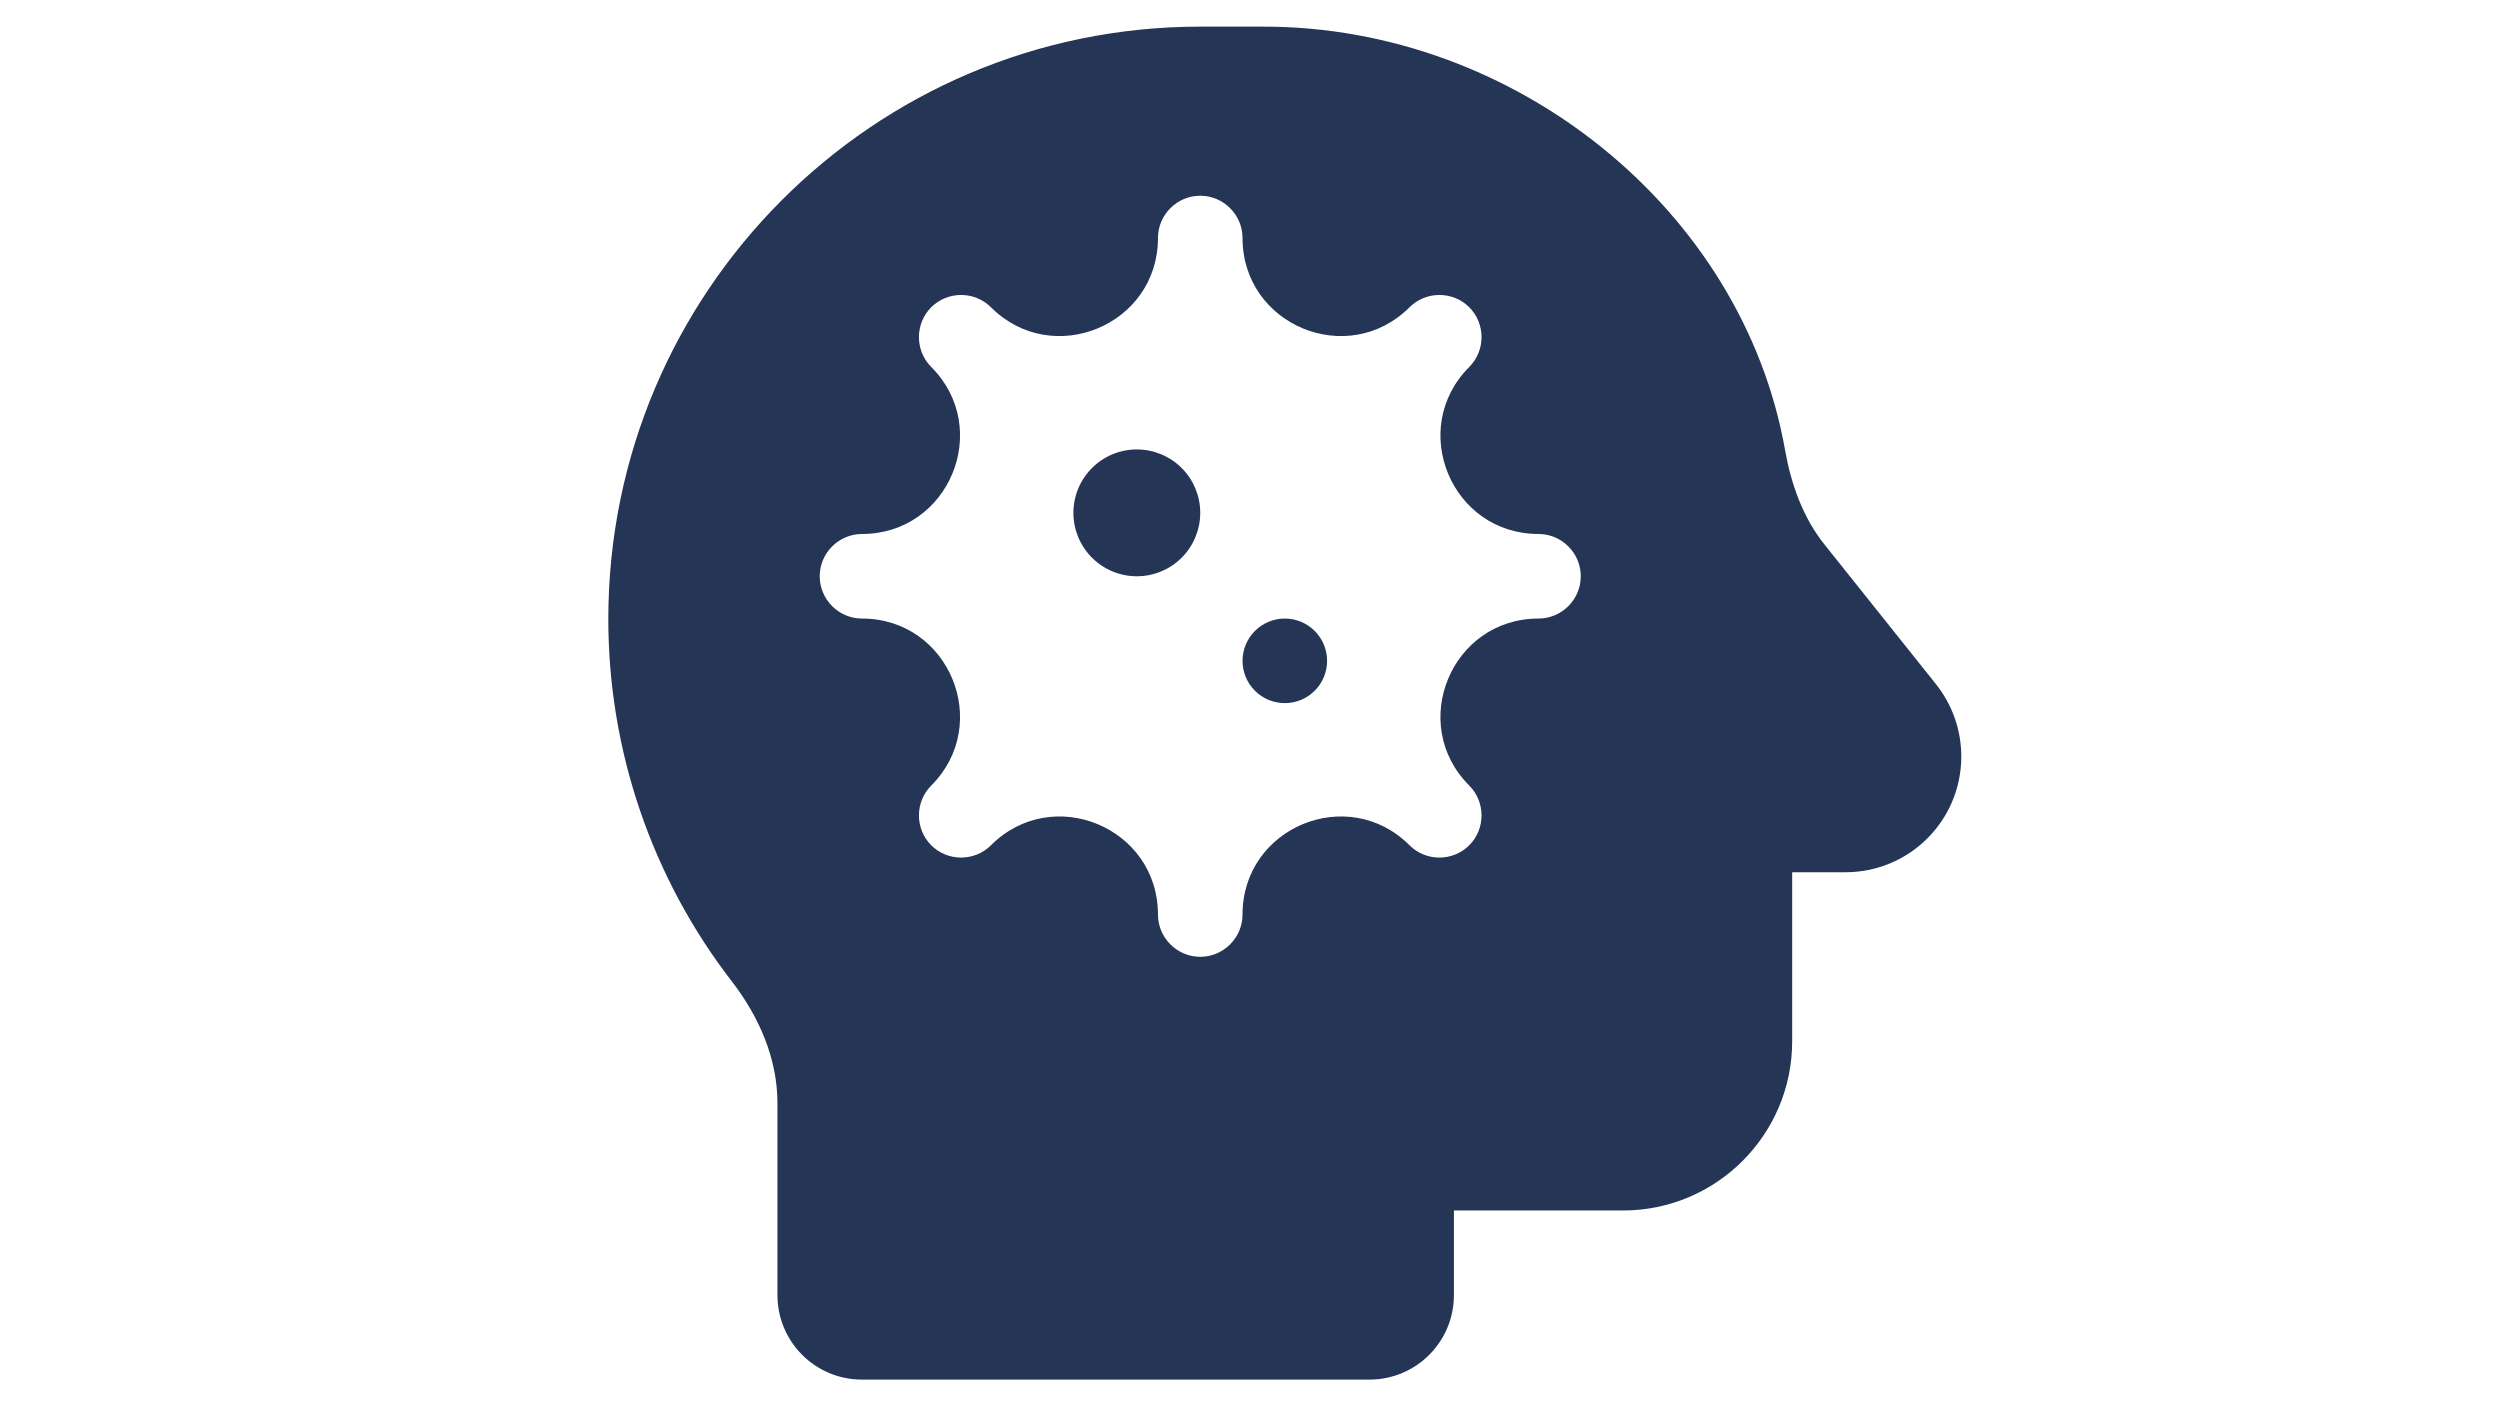 <svg xmlns="http://www.w3.org/2000/svg" xmlns:xlink="http://www.w3.org/1999/xlink" width="1920" zoomAndPan="magnify" viewBox="0 0 1440 810" height="1080" preserveAspectRatio="xMidYMid meet" version="1.0"><defs><clipPath id="f9196436f1"><path d="M 350.387 15.336 L 1129.637 15.336 L 1129.637 794.586 L 350.387 794.586 Z M 350.387 15.336 " clip-rule="nonzero"/></clipPath></defs><g clip-path="url(#f9196436f1)"><path fill="#253556" d="M 350.387 356.59 C 350.387 168.457 502.902 15.336 691.34 15.336 L 727.871 15.336 C 872.777 15.336 1003.676 120.816 1028.184 259.176 C 1031.684 278.965 1038.535 298.293 1051.168 313.973 L 1115.094 394.035 C 1124.531 405.906 1129.707 420.52 1129.707 435.742 C 1129.707 472.574 1099.875 502.41 1063.039 502.41 L 1032.293 502.41 L 1032.293 599.824 C 1032.293 653.555 988.609 697.238 934.879 697.238 L 837.461 697.238 L 837.461 745.945 C 837.461 772.887 815.695 794.656 788.754 794.656 L 496.512 794.656 C 469.57 794.656 447.801 772.887 447.801 745.945 L 447.801 635.289 C 447.801 609.871 437.301 585.82 421.773 565.578 C 375.656 506.062 350.387 432.543 350.387 356.59 Z M 691.34 112.75 C 677.945 112.75 666.988 123.707 666.988 137.102 C 666.988 187.332 606.254 212.449 570.789 176.98 C 561.352 167.547 545.828 167.547 536.391 176.98 C 526.953 186.418 526.953 201.945 536.391 211.383 C 571.855 246.848 546.738 307.578 496.512 307.578 C 483.117 307.578 472.156 318.539 472.156 331.934 C 472.156 345.328 483.117 356.285 496.512 356.285 C 546.738 356.285 571.855 417.02 536.391 452.484 C 526.953 461.922 526.953 477.445 536.391 486.883 C 545.828 496.32 561.352 496.32 570.789 486.883 C 606.254 451.418 666.988 476.535 666.988 526.762 C 666.988 540.156 677.945 551.117 691.34 551.117 C 704.734 551.117 715.695 540.156 715.695 526.762 C 715.695 476.535 776.426 451.418 811.891 486.883 C 821.328 496.32 836.855 496.32 846.289 486.883 C 855.727 477.445 855.727 461.922 846.289 452.484 C 810.824 417.02 835.941 356.285 886.172 356.285 C 899.566 356.285 910.523 345.328 910.523 331.934 C 910.523 318.539 899.566 307.578 886.172 307.578 C 835.941 307.578 810.824 246.848 846.289 211.383 C 855.727 201.945 855.727 186.418 846.289 176.98 C 836.855 167.547 821.328 167.547 811.891 176.98 C 776.426 212.449 715.695 187.332 715.695 137.102 C 715.695 123.707 704.734 112.75 691.34 112.75 Z M 654.809 258.871 C 656.008 258.871 657.199 258.93 658.391 259.047 C 659.582 259.164 660.762 259.34 661.938 259.574 C 663.109 259.809 664.27 260.098 665.414 260.445 C 666.559 260.793 667.684 261.195 668.789 261.652 C 669.895 262.109 670.977 262.621 672.031 263.184 C 673.086 263.75 674.109 264.363 675.105 265.027 C 676.102 265.691 677.059 266.406 677.984 267.164 C 678.91 267.922 679.793 268.727 680.641 269.57 C 681.488 270.418 682.289 271.301 683.047 272.227 C 683.809 273.152 684.52 274.113 685.184 275.105 C 685.848 276.102 686.461 277.125 687.027 278.184 C 687.59 279.238 688.102 280.316 688.559 281.422 C 689.016 282.527 689.418 283.652 689.766 284.797 C 690.113 285.941 690.406 287.102 690.637 288.277 C 690.871 289.449 691.047 290.633 691.164 291.82 C 691.281 293.012 691.34 294.207 691.34 295.402 C 691.34 296.598 691.281 297.793 691.164 298.984 C 691.047 300.172 690.871 301.355 690.637 302.527 C 690.406 303.703 690.113 304.863 689.766 306.008 C 689.418 307.152 689.016 308.277 688.559 309.383 C 688.102 310.488 687.59 311.566 687.027 312.621 C 686.461 313.68 685.848 314.703 685.184 315.699 C 684.52 316.691 683.809 317.652 683.047 318.578 C 682.289 319.504 681.488 320.387 680.641 321.234 C 679.793 322.078 678.91 322.883 677.984 323.641 C 677.059 324.398 676.102 325.113 675.105 325.777 C 674.109 326.441 673.086 327.055 672.031 327.621 C 670.977 328.184 669.895 328.695 668.789 329.152 C 667.684 329.609 666.559 330.012 665.414 330.359 C 664.27 330.707 663.109 330.996 661.938 331.23 C 660.762 331.465 659.582 331.641 658.391 331.758 C 657.199 331.875 656.008 331.934 654.809 331.934 C 653.613 331.934 652.418 331.875 651.23 331.758 C 650.039 331.641 648.855 331.465 647.684 331.23 C 646.508 330.996 645.352 330.707 644.207 330.359 C 643.059 330.012 641.934 329.609 640.828 329.152 C 639.723 328.695 638.645 328.184 637.59 327.621 C 636.535 327.055 635.508 326.441 634.516 325.777 C 633.52 325.113 632.559 324.398 631.637 323.641 C 630.711 322.883 629.824 322.078 628.977 321.234 C 628.133 320.387 627.328 319.504 626.57 318.578 C 625.812 317.652 625.102 316.691 624.434 315.699 C 623.77 314.703 623.156 313.68 622.594 312.621 C 622.027 311.566 621.516 310.488 621.059 309.383 C 620.602 308.277 620.199 307.152 619.852 306.008 C 619.504 304.863 619.215 303.703 618.98 302.527 C 618.746 301.355 618.57 300.172 618.453 298.984 C 618.336 297.793 618.277 296.598 618.277 295.402 C 618.277 294.207 618.336 293.012 618.453 291.82 C 618.57 290.633 618.746 289.449 618.98 288.277 C 619.215 287.102 619.504 285.941 619.852 284.797 C 620.199 283.652 620.602 282.527 621.059 281.422 C 621.516 280.316 622.027 279.238 622.594 278.184 C 623.156 277.125 623.77 276.102 624.434 275.105 C 625.102 274.113 625.812 273.152 626.57 272.227 C 627.328 271.301 628.133 270.418 628.977 269.57 C 629.824 268.727 630.711 267.922 631.637 267.164 C 632.559 266.406 633.52 265.691 634.516 265.027 C 635.508 264.363 636.535 263.75 637.59 263.184 C 638.645 262.621 639.723 262.109 640.828 261.652 C 641.934 261.195 643.059 260.793 644.207 260.445 C 645.352 260.098 646.508 259.809 647.684 259.574 C 648.855 259.34 650.039 259.164 651.23 259.047 C 652.418 258.93 653.613 258.871 654.809 258.871 Z M 715.695 380.641 C 715.695 379.844 715.734 379.047 715.812 378.254 C 715.891 377.461 716.008 376.672 716.16 375.891 C 716.316 375.105 716.512 374.336 716.742 373.57 C 716.973 372.809 717.242 372.059 717.547 371.32 C 717.852 370.582 718.195 369.863 718.57 369.16 C 718.945 368.457 719.355 367.773 719.797 367.109 C 720.242 366.445 720.715 365.809 721.223 365.191 C 721.727 364.574 722.262 363.984 722.828 363.418 C 723.391 362.855 723.98 362.32 724.598 361.816 C 725.215 361.309 725.855 360.836 726.516 360.391 C 727.18 359.949 727.863 359.539 728.566 359.164 C 729.27 358.785 729.992 358.445 730.727 358.141 C 731.465 357.836 732.215 357.566 732.977 357.336 C 733.742 357.105 734.516 356.91 735.297 356.754 C 736.078 356.598 736.867 356.48 737.66 356.402 C 738.453 356.324 739.25 356.285 740.047 356.285 C 740.844 356.285 741.641 356.324 742.434 356.402 C 743.23 356.48 744.016 356.598 744.801 356.754 C 745.582 356.91 746.355 357.105 747.117 357.336 C 747.879 357.566 748.629 357.836 749.367 358.141 C 750.105 358.445 750.824 358.785 751.527 359.164 C 752.23 359.539 752.914 359.949 753.578 360.391 C 754.242 360.836 754.883 361.309 755.496 361.816 C 756.113 362.32 756.703 362.855 757.27 363.418 C 757.832 363.984 758.367 364.574 758.875 365.191 C 759.379 365.809 759.855 366.445 760.297 367.109 C 760.738 367.773 761.148 368.457 761.527 369.16 C 761.902 369.863 762.242 370.582 762.547 371.32 C 762.852 372.059 763.121 372.809 763.352 373.57 C 763.586 374.336 763.777 375.105 763.934 375.891 C 764.09 376.672 764.207 377.461 764.285 378.254 C 764.363 379.047 764.402 379.844 764.402 380.641 C 764.402 381.438 764.363 382.234 764.285 383.027 C 764.207 383.82 764.09 384.609 763.934 385.391 C 763.777 386.176 763.586 386.945 763.352 387.711 C 763.121 388.473 762.852 389.223 762.547 389.961 C 762.242 390.695 761.902 391.418 761.527 392.121 C 761.148 392.824 760.738 393.508 760.297 394.172 C 759.855 394.832 759.379 395.473 758.875 396.09 C 758.367 396.707 757.832 397.297 757.27 397.859 C 756.703 398.426 756.113 398.961 755.496 399.465 C 754.883 399.973 754.242 400.445 753.578 400.891 C 752.914 401.332 752.23 401.742 751.527 402.117 C 750.824 402.496 750.105 402.836 749.367 403.141 C 748.629 403.445 747.879 403.715 747.117 403.945 C 746.355 404.176 745.582 404.371 744.801 404.527 C 744.016 404.684 743.23 404.797 742.434 404.879 C 741.641 404.957 740.844 404.996 740.047 404.996 C 739.25 404.996 738.453 404.957 737.66 404.879 C 736.867 404.797 736.078 404.684 735.297 404.527 C 734.516 404.371 733.742 404.176 732.977 403.945 C 732.215 403.715 731.465 403.445 730.727 403.141 C 729.992 402.836 729.27 402.496 728.566 402.117 C 727.863 401.742 727.18 401.332 726.516 400.891 C 725.855 400.445 725.215 399.973 724.598 399.465 C 723.98 398.961 723.391 398.426 722.828 397.859 C 722.262 397.297 721.727 396.707 721.223 396.09 C 720.715 395.473 720.242 394.832 719.797 394.172 C 719.355 393.508 718.945 392.824 718.57 392.121 C 718.195 391.418 717.852 390.695 717.547 389.961 C 717.242 389.223 716.973 388.473 716.742 387.711 C 716.512 386.945 716.316 386.176 716.16 385.391 C 716.008 384.609 715.891 383.82 715.812 383.027 C 715.734 382.234 715.695 381.438 715.695 380.641 Z M 715.695 380.641 " fill-opacity="1" fill-rule="nonzero"/></g></svg>